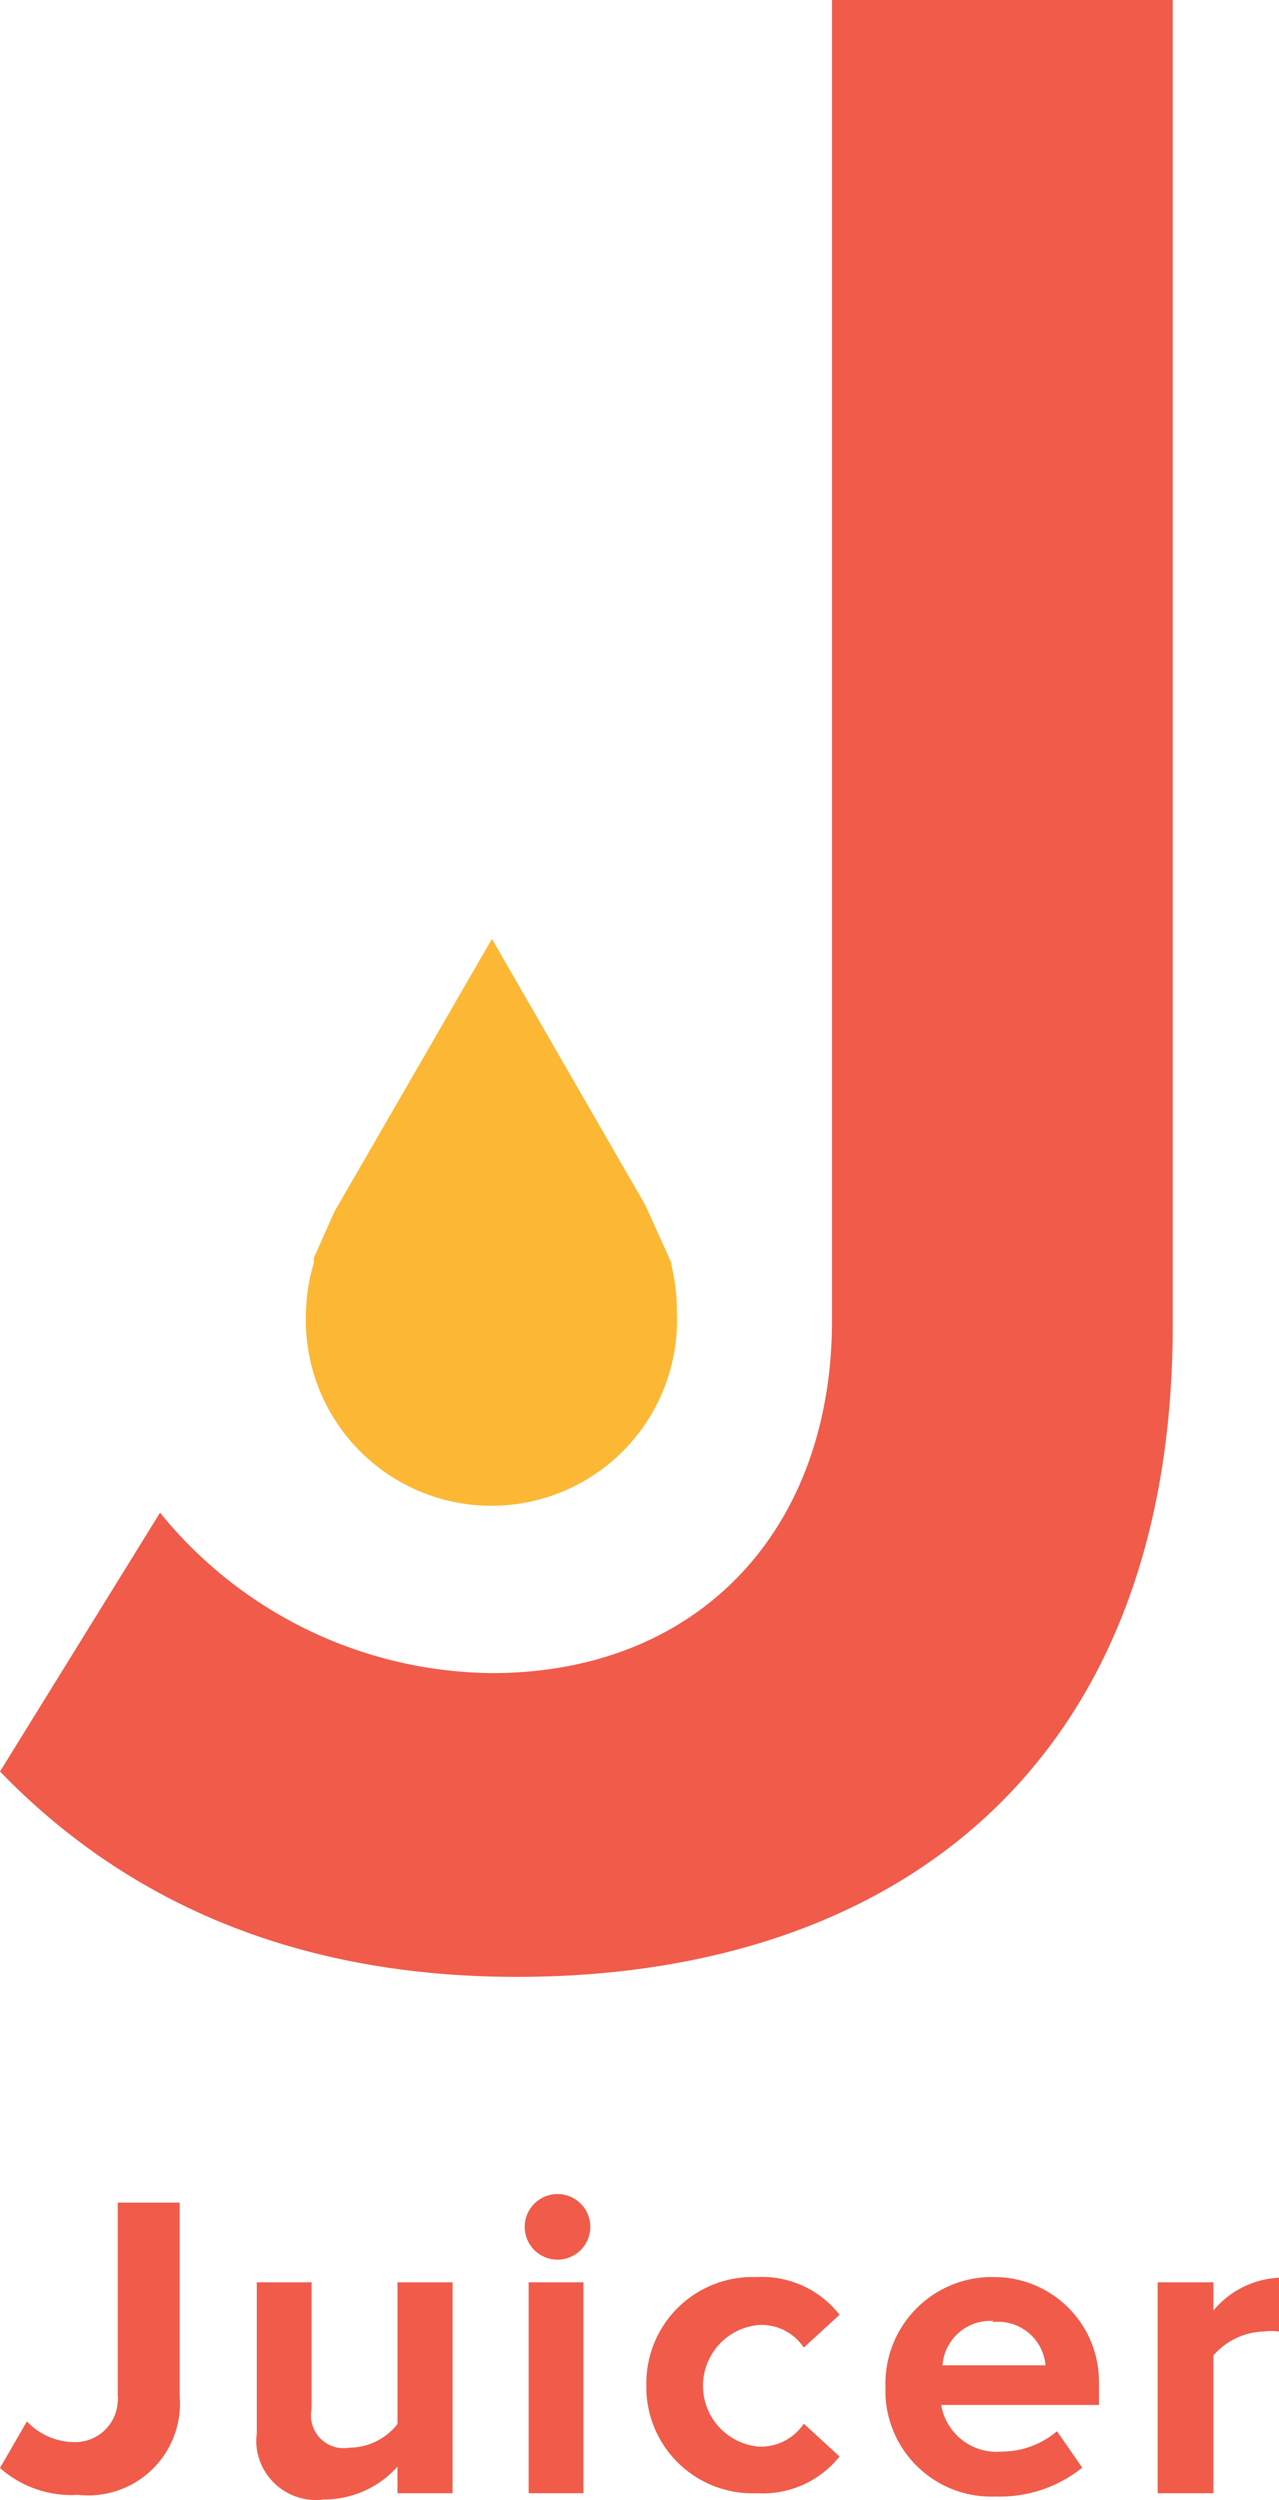 <svg viewBox="0 0 39 76.21" xmlns="http://www.w3.org/2000/svg"><path d="m0 75.23.82-1.42a2 2 0 0 0 1.4.63 1.3 1.3 0 0 0 1.37-1.24.67.67 0 0 0 0-.2v-5.86h1.89v5.91a2.8 2.8 0 0 1 -3.1 3 3.29 3.29 0 0 1 -2.38-.82zm12.12.77v-.81a3 3 0 0 1 -2.24 1 1.82 1.82 0 0 1 -2.05-1.55 1.7 1.7 0 0 1 0-.45v-4.62h1.67v3.87a1 1 0 0 0 .79 1.17 1.21 1.21 0 0 0 .38 0 1.87 1.87 0 0 0 1.45-.72v-4.32h1.68v6.43zm3.88-8.12a1 1 0 1 1 1 1 1 1 0 0 1 -1-1zm.12 8.12v-6.43h1.67v6.43zm3.59-3.25a3.24 3.24 0 0 1 3.14-3.34h.23a3 3 0 0 1 2.52 1.15l-1.09 1a1.55 1.55 0 0 0 -1.35-.69 1.86 1.86 0 0 0 0 3.71 1.58 1.58 0 0 0 1.35-.7l1.09 1a3 3 0 0 1 -2.52 1.12 3.24 3.24 0 0 1 -3.37-3.11zm7.29 0a3.25 3.25 0 0 1 3.16-3.34h.14a3.19 3.19 0 0 1 3.21 3.17v.33.4h-4.81a1.71 1.71 0 0 0 1.84 1.42 2.61 2.61 0 0 0 1.69-.62l.77 1.11a4 4 0 0 1 -2.63.88 3.23 3.23 0 0 1 -3.37-3.1zm3.3-2a1.46 1.46 0 0 0 -1.56 1.35h3.14a1.45 1.45 0 0 0 -1.58-1.32h-.05zm5 5.25v-6.43h1.7v.86a2.78 2.78 0 0 1 2-1v1.64a1.77 1.77 0 0 0 -.46 0 2.11 2.11 0 0 0 -1.54.73v4.2z" fill="#f05b4a"/><path d="m20.47 38.56v-.07l-.79-1.75-4.68-8.12-4.8 8.31-.63 1.41v.16a5.47 5.47 0 0 0 -.24 1.5 5.66 5.66 0 0 0 11.31.48 3.84 3.84 0 0 0 0-.48 5.79 5.79 0 0 0 -.17-1.44z" fill="#fcb834"/><path d="m0 54 4.88-7.89a13.18 13.18 0 0 0 10.12 4.89c6.29 0 10.37-4.35 10.37-10.75v-40.25h10.39v40.38c0 13.49-8.52 19.88-20 19.88-6.09 0-11.51-1.87-15.76-6.26z" fill="#f05b4a"/></svg>